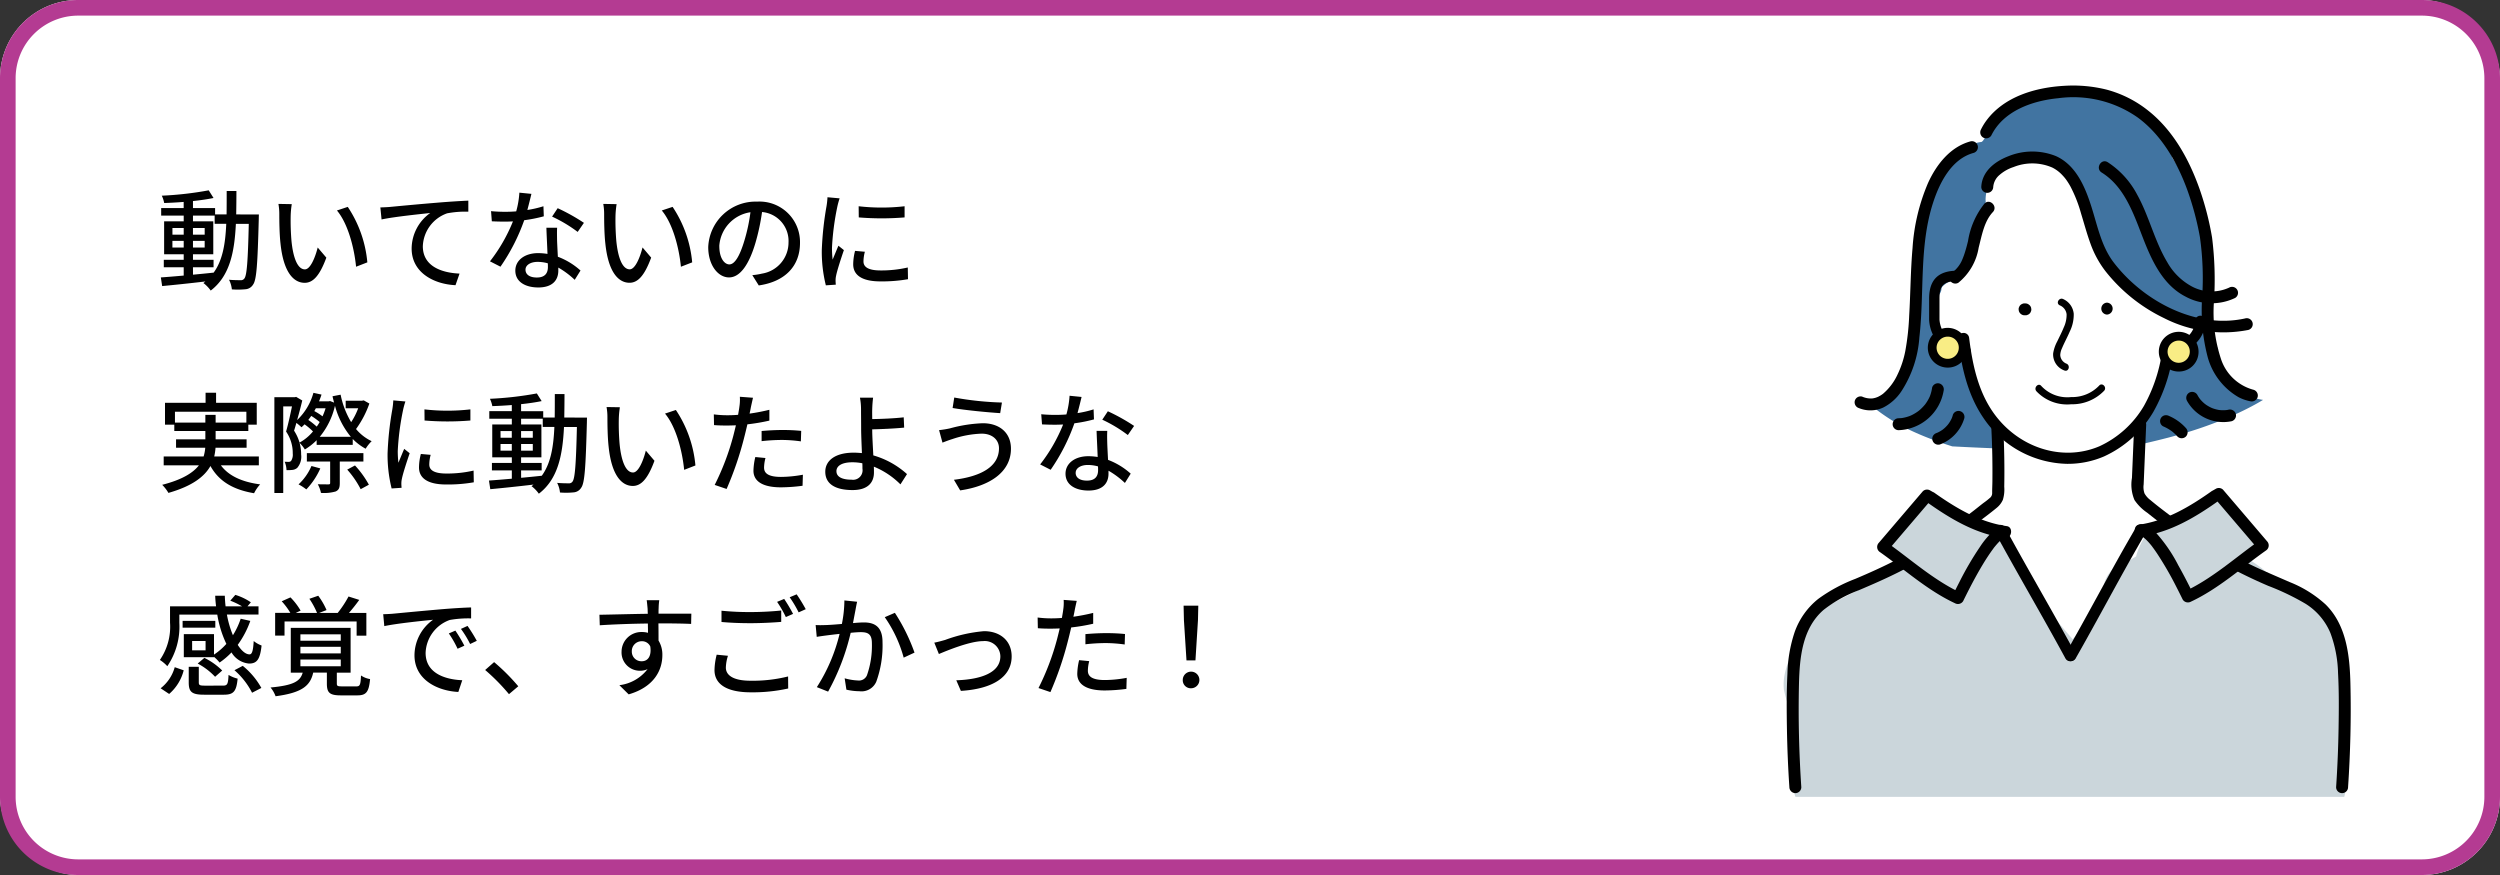 <svg xmlns="http://www.w3.org/2000/svg" xmlns:xlink="http://www.w3.org/1999/xlink" width="320" height="112" viewBox="0 0 320 112"><rect x="0" y="0" width="320" height="112" fill="#333333" stroke="none"/><defs><clipPath id="a"><rect width="92" height="92" transform="translate(0 0)" fill="none"/></clipPath></defs><g transform="translate(-9822 -2297)"><rect width="320" height="112" rx="10" transform="translate(9822 2297)" fill="#fff"/><path d="M10,2a8.009,8.009,0,0,0-8,8v92a8.009,8.009,0,0,0,8,8H310a8.009,8.009,0,0,0,8-8V10a8.009,8.009,0,0,0-8-8H10m0-2H310a10,10,0,0,1,10,10v92a10,10,0,0,1-10,10H10A10,10,0,0,1,0,102V10A10,10,0,0,1,10,0Z" transform="translate(9822 2297)" fill="#b43b92"/><path d="M4.7,14.208H7.336v-.952H4.7v-.714h2.6V8.328H4.7V7.6H7.476V8.65H8.96C8.848,11.2,8.5,13.312,7.35,14.894c-.882.1-1.778.182-2.646.266Zm-2.632-2.52v-.854H3.514v.854Zm4.13-.854v.854H4.7v-.854Zm-1.5-.8V9.182H6.2v.854ZM2.072,9.182H3.514v.854H2.072Zm8.162-1.736c.014-.952.028-1.96.028-3H9.016c0,1.05,0,2.044-.014,3H7.532V6.634H4.7v-.9c.966-.1,1.89-.238,2.632-.392l-.616-.98a43.55,43.55,0,0,1-6.006.686,3.875,3.875,0,0,1,.308.938c.784-.028,1.638-.07,2.492-.14v.784H.63V7.6H3.514v.728H1.008v4.214H3.514v.714H.966v.952H3.514v1.064c-1.106.1-2.114.182-2.926.238l.168,1.106c1.5-.14,3.514-.35,5.53-.588a3.076,3.076,0,0,1-.252.2,4.377,4.377,0,0,1,.938.966c2.408-1.848,3.038-4.816,3.22-8.54h1.652c-.112,4.816-.252,6.594-.56,6.986a.53.53,0,0,1-.5.224c-.252,0-.826,0-1.47-.056a3.442,3.442,0,0,1,.364,1.232,9.805,9.805,0,0,0,1.722-.014,1.237,1.237,0,0,0,.994-.6c.448-.6.574-2.59.728-8.372,0-.154.014-.6.014-.6ZM17.346,6.13,15.638,6.1a7.163,7.163,0,0,1,.112,1.316c0,.84.014,2.52.154,3.752C16.282,14.852,17.584,16.2,19,16.2c1.022,0,1.89-.826,2.772-3.22l-1.106-1.3c-.322,1.274-.938,2.8-1.638,2.8-.938,0-1.512-1.484-1.722-3.682a31.345,31.345,0,0,1-.1-3.15A11.46,11.46,0,0,1,17.346,6.13Zm7.168.35-1.386.462c1.414,1.68,2.212,4.788,2.45,7.2l1.442-.56A15.249,15.249,0,0,0,24.514,6.48Zm4.172.07.154,1.54c1.554-.336,4.816-.672,6.23-.826a5.637,5.637,0,0,0-2.38,4.55c0,3.094,2.87,4.564,5.614,4.69l.518-1.484c-2.324-.1-4.7-.952-4.7-3.5a4.642,4.642,0,0,1,3.108-4.214,12.488,12.488,0,0,1,2.716-.21V5.682c-.966.042-2.366.126-3.864.252-2.576.21-5.068.448-6.09.546C29.722,6.508,29.232,6.536,28.686,6.55ZM48.02,4.814,46.48,4.66a11.426,11.426,0,0,1-.406,2.394c-.49.042-.98.056-1.442.056-.56,0-1.232-.028-1.778-.084l.1,1.3c.56.028,1.148.042,1.68.042.336,0,.672-.014,1.022-.028a21.024,21.024,0,0,1-2.94,5.11l1.344.686A25.048,25.048,0,0,0,47.1,8.188a18.792,18.792,0,0,0,2.506-.5L49.56,6.4a13.386,13.386,0,0,1-2.058.476C47.712,6.088,47.908,5.3,48.02,4.814Zm-.756,9.7c0-.574.63-.994,1.554-.994a4.874,4.874,0,0,1,1.3.182c.014.182.014.35.014.476,0,.756-.35,1.344-1.414,1.344C47.768,15.524,47.264,15.118,47.264,14.516ZM51.31,9.154H49.938c.028.924.1,2.24.14,3.346a8.027,8.027,0,0,0-1.19-.1c-1.736,0-2.926.924-2.926,2.24,0,1.456,1.316,2.156,2.94,2.156,1.848,0,2.562-.966,2.562-2.156V14.25a10.926,10.926,0,0,1,2.1,1.568l.742-1.19a9.123,9.123,0,0,0-2.9-1.764c-.042-.8-.084-1.61-.1-2.072C51.3,10.232,51.282,9.742,51.31,9.154Zm2.632.532.8-1.162a24.783,24.783,0,0,0-3.36-1.876l-.714,1.078A17.8,17.8,0,0,1,53.942,9.686ZM58.926,6.13,57.218,6.1a7.163,7.163,0,0,1,.112,1.316c0,.84.014,2.52.154,3.752.378,3.682,1.68,5.026,3.094,5.026,1.022,0,1.89-.826,2.772-3.22l-1.106-1.3c-.322,1.274-.938,2.8-1.638,2.8-.938,0-1.512-1.484-1.722-3.682a31.345,31.345,0,0,1-.1-3.15A11.46,11.46,0,0,1,58.926,6.13Zm7.168.35-1.386.462c1.414,1.68,2.212,4.788,2.45,7.2l1.442-.56A15.249,15.249,0,0,0,66.094,6.48ZM82.4,11.086a5.182,5.182,0,0,0-5.488-5.278,6.068,6.068,0,0,0-6.258,5.824c0,2.338,1.274,3.878,2.66,3.878s2.548-1.582,3.388-4.438a27.879,27.879,0,0,0,.84-3.934,3.722,3.722,0,0,1,3.388,3.906,4.027,4.027,0,0,1-3.388,3.976,8.653,8.653,0,0,1-1.246.2l.826,1.316C80.528,16.042,82.4,14.026,82.4,11.086Zm-10.332.406a4.68,4.68,0,0,1,3.99-4.326,22.289,22.289,0,0,1-.77,3.612c-.644,2.156-1.3,3.066-1.932,3.066C72.758,13.844,72.072,13.1,72.072,11.492ZM89.908,6.4l.014,1.428a35.681,35.681,0,0,0,5.866,0V6.4A25.8,25.8,0,0,1,89.908,6.4Zm.8,5.824-1.26-.112a7.091,7.091,0,0,0-.238,1.722c0,1.358,1.092,2.184,3.472,2.184a19.208,19.208,0,0,0,3.542-.28l-.028-1.5a15.034,15.034,0,0,1-3.486.378c-1.694,0-2.184-.518-2.184-1.148A4.864,4.864,0,0,1,90.706,12.22ZM87.472,5.388l-1.554-.14a10.177,10.177,0,0,1-.126,1.162A40.4,40.4,0,0,0,85.19,12a17.791,17.791,0,0,0,.518,4.522l1.274-.084c-.014-.168-.028-.378-.028-.518a2.737,2.737,0,0,1,.07-.644c.14-.7.63-2.2.994-3.262l-.7-.56c-.224.518-.5,1.2-.742,1.778a13.814,13.814,0,0,1-.084-1.5,33.575,33.575,0,0,1,.686-5.278A10.04,10.04,0,0,1,87.472,5.388ZM2.394,34.09V32.7h9.142V34.09H7.6V33.1H6.286v.994Zm10.738,5.474V38.43H7.42a7.452,7.452,0,0,0,.168-1.12h3.976V36.232H7.6V35.168h4.186v-.812h1.078v-2.8H7.658V30.268H6.314v1.288H1.12v2.8H2.31v.812H6.286v1.064H2.534V37.31H6.272a5.257,5.257,0,0,1-.21,1.12H.952v1.134H5.46c-.742.952-2.128,1.834-4.7,2.492a5.148,5.148,0,0,1,.8,1.036c3.08-.882,4.62-2.1,5.376-3.444,1.078,1.932,2.856,3.024,5.586,3.486A4.671,4.671,0,0,1,13.3,42c-2.352-.308-4.046-1.106-5.026-2.436Zm6.734.084A6.876,6.876,0,0,1,18.214,42a6.389,6.389,0,0,1,.994.644A9.3,9.3,0,0,0,21,39.956Zm6.65-.574V38H19.278v1.078H22.26V41.8c0,.154-.042.2-.224.2-.154,0-.742,0-1.358-.014a3.891,3.891,0,0,1,.406,1.106,5.413,5.413,0,0,0,1.876-.182c.434-.2.532-.5.532-1.092V39.074ZM24.444,40.11a11.836,11.836,0,0,1,1.722,2.506l1.05-.574a12.259,12.259,0,0,0-1.778-2.464Zm-3.514-4.2a9.623,9.623,0,0,0,1.946-3.976,10.464,10.464,0,0,0,2.03,3.976Zm-2.59.742a5.619,5.619,0,0,0-.7-1.526c.1-.308.2-.644.294-.994a6.078,6.078,0,0,1,.658.56c.126-.112.266-.252.392-.378a8.157,8.157,0,0,1,1.078.91A5.9,5.9,0,0,1,18.34,36.652Zm2.2-2.044a9.057,9.057,0,0,0-1.078-.854c.126-.168.252-.336.378-.518a8.587,8.587,0,0,1,1.078.784A4.216,4.216,0,0,1,20.538,34.608Zm1.134-2.352a7.561,7.561,0,0,1-.392,1.036,6.783,6.783,0,0,0-1.05-.672c.07-.126.126-.238.2-.364Zm4.886-1.008-.224.042H24.248v.966h1.6a8.465,8.465,0,0,1-.9,1.778A11.068,11.068,0,0,1,23.6,30.52l-1.036.2c.056.28.126.546.2.812l-.518-.2-.2.042H20.832a9.186,9.186,0,0,0,.322-.868l-1.036-.224a7.574,7.574,0,0,1-2.086,3.486c.238-.84.476-1.736.658-2.506l-.784-.462-.168.042H15.12V43.106h1.134V32.018h1.12c-.2.966-.476,2.254-.756,3.22a4.84,4.84,0,0,1,.854,2.814,1.448,1.448,0,0,1-.21.938.391.391,0,0,1-.308.126c-.154,0-.336,0-.518-.014a3,3,0,0,1,.238,1.078,5.628,5.628,0,0,0,.714-.028,1.12,1.12,0,0,0,.658-.266,2.185,2.185,0,0,0,.5-1.708,5.284,5.284,0,0,0-.2-1.484,3.854,3.854,0,0,1,.672.84,7.54,7.54,0,0,0,1.512-1.19v.6h4.62V36.19a6.925,6.925,0,0,0,1.652,1.246,5.075,5.075,0,0,1,.77-.966,5.862,5.862,0,0,1-2-1.554,12.6,12.6,0,0,0,1.708-3.262Zm7.77,1.148.014,1.428a35.681,35.681,0,0,0,5.866,0V32.4A25.8,25.8,0,0,1,34.328,32.4Zm.8,5.824-1.26-.112a7.091,7.091,0,0,0-.238,1.722c0,1.358,1.092,2.184,3.472,2.184a19.208,19.208,0,0,0,3.542-.28l-.028-1.5a15.034,15.034,0,0,1-3.486.378c-1.694,0-2.184-.518-2.184-1.148A4.864,4.864,0,0,1,35.126,38.22Zm-3.234-6.832-1.554-.14a10.177,10.177,0,0,1-.126,1.162A40.4,40.4,0,0,0,29.61,38a17.79,17.79,0,0,0,.518,4.522l1.274-.084c-.014-.168-.028-.378-.028-.518a2.737,2.737,0,0,1,.07-.644c.14-.7.63-2.2.994-3.262l-.7-.56c-.224.518-.5,1.2-.742,1.778a13.814,13.814,0,0,1-.084-1.5,33.575,33.575,0,0,1,.686-5.278A10.04,10.04,0,0,1,31.892,31.388ZM46.7,40.208h2.632v-.952H46.7v-.714h2.6V34.328H46.7V33.6h2.772v1.05H50.96c-.112,2.548-.462,4.662-1.61,6.244-.882.1-1.778.182-2.646.266Zm-2.632-2.52v-.854h1.442v.854Zm4.13-.854v.854H46.7v-.854Zm-1.5-.8v-.854h1.5v.854Zm-2.632-.854h1.442v.854H44.072Zm8.162-1.736c.014-.952.028-1.96.028-3H51.016c0,1.05,0,2.044-.014,3h-1.47v-.812H46.7v-.9c.966-.1,1.89-.238,2.632-.392l-.616-.98a43.55,43.55,0,0,1-6.006.686,3.875,3.875,0,0,1,.308.938c.784-.028,1.638-.07,2.492-.14v.784H42.63V33.6h2.884v.728H43.008v4.214h2.506v.714H42.966v.952h2.548v1.064c-1.106.1-2.114.182-2.926.238l.168,1.106c1.5-.14,3.514-.35,5.53-.588a3.075,3.075,0,0,1-.252.2,4.377,4.377,0,0,1,.938.966c2.408-1.848,3.038-4.816,3.22-8.54h1.652c-.112,4.816-.252,6.594-.56,6.986a.53.53,0,0,1-.5.224c-.252,0-.826,0-1.47-.056a3.442,3.442,0,0,1,.364,1.232,9.805,9.805,0,0,0,1.722-.014,1.237,1.237,0,0,0,.994-.6c.448-.6.574-2.59.728-8.372,0-.154.014-.6.014-.6Zm7.112-1.316L57.638,32.1a7.163,7.163,0,0,1,.112,1.316c0,.84.014,2.52.154,3.752C58.282,40.852,59.584,42.2,61,42.2c1.022,0,1.89-.826,2.772-3.22l-1.106-1.3c-.322,1.274-.938,2.8-1.638,2.8-.938,0-1.512-1.484-1.722-3.682a31.345,31.345,0,0,1-.1-3.15A11.46,11.46,0,0,1,59.346,32.13Zm7.168.35-1.386.462c1.414,1.68,2.212,4.788,2.45,7.2l1.442-.56A15.249,15.249,0,0,0,66.514,32.48ZM77.98,38.626l-1.3-.126a8.227,8.227,0,0,0-.238,1.75c0,1.386,1.232,2.128,3.514,2.128a21.617,21.617,0,0,0,2.772-.2l.042-1.414a15.821,15.821,0,0,1-2.8.28c-1.792,0-2.17-.574-2.17-1.2A5.139,5.139,0,0,1,77.98,38.626Zm-1.6-7.714-1.68-.126a5.727,5.727,0,0,1-.056,1.26c-.028.266-.1.63-.168,1.05-.49.042-.966.056-1.4.056a13.193,13.193,0,0,1-1.708-.112l.028,1.372c.5.042,1.022.056,1.666.056.35,0,.728-.014,1.134-.028-.112.462-.224.924-.336,1.358a32.381,32.381,0,0,1-2.38,6.272l1.526.518a42.292,42.292,0,0,0,2.212-6.44c.154-.588.308-1.232.448-1.834a25.085,25.085,0,0,0,2.814-.476V32.452a24.565,24.565,0,0,1-2.534.49c.07-.308.126-.588.168-.826C76.174,31.836,76.3,31.262,76.384,30.912Zm1.106,4.256v1.3a23.561,23.561,0,0,1,2.646-.154,17.692,17.692,0,0,1,2.38.182l.042-1.344a23.729,23.729,0,0,0-2.45-.112C79.212,35.042,78.246,35.1,77.49,35.168Zm9.576,5.152c0-.714.742-1.148,2.044-1.148a6.445,6.445,0,0,1,1.274.126c.014.28.014.518.014.7A1.218,1.218,0,0,1,89,41.4C87.808,41.4,87.066,41.048,87.066,40.32Zm4.69-9.422h-1.68a7.919,7.919,0,0,1,.14,1.512c0,.6.014,1.61.014,2.436,0,.8.056,2.044.1,3.15-.336-.028-.686-.056-1.036-.056-2.478,0-3.654,1.078-3.654,2.436,0,1.722,1.526,2.352,3.486,2.352,2.072,0,2.744-1.064,2.744-2.254,0-.21,0-.462-.014-.742A10.261,10.261,0,0,1,95.256,42l.84-1.316a10.9,10.9,0,0,0-4.312-2.394c-.056-1.148-.14-2.436-.14-3.332,1.134-.028,2.87-.1,4.088-.224l-.056-1.316c-1.2.14-2.912.21-4.032.224,0-.448-.014-.882,0-1.232A14.922,14.922,0,0,1,91.756,30.9ZM107.87,37.38c0,2.366-2.338,3.612-5.768,4.032l.8,1.358c3.752-.546,6.5-2.324,6.5-5.334,0-2.086-1.512-3.262-3.6-3.262a18.242,18.242,0,0,0-4.214.658,12.394,12.394,0,0,1-1.386.224l.434,1.6c.364-.14.826-.322,1.246-.448a12.936,12.936,0,0,1,3.752-.7C107.016,35.5,107.87,36.3,107.87,37.38Zm-5.726-6.5-.21,1.344c1.6.28,4.508.56,6.09.658l.224-1.358A39.71,39.71,0,0,1,102.144,30.884Zm16.3-.07-1.54-.154a11.426,11.426,0,0,1-.406,2.394c-.49.042-.98.056-1.442.056-.56,0-1.232-.028-1.778-.084l.1,1.3c.56.028,1.148.042,1.68.042.336,0,.672-.014,1.022-.028a21.025,21.025,0,0,1-2.94,5.11l1.344.686a25.048,25.048,0,0,0,3.038-5.95,18.792,18.792,0,0,0,2.506-.5L119.98,32.4a13.387,13.387,0,0,1-2.058.476C118.132,32.088,118.328,31.3,118.44,30.814Zm-.756,9.7c0-.574.63-.994,1.554-.994a4.874,4.874,0,0,1,1.3.182c.014.182.014.35.014.476,0,.756-.35,1.344-1.414,1.344C118.188,41.524,117.684,41.118,117.684,40.516Zm4.046-5.362h-1.372c.028.924.1,2.24.14,3.346a8.027,8.027,0,0,0-1.19-.1c-1.736,0-2.926.924-2.926,2.24,0,1.456,1.316,2.156,2.94,2.156,1.848,0,2.562-.966,2.562-2.156V40.25a10.926,10.926,0,0,1,2.1,1.568l.742-1.19a9.123,9.123,0,0,0-2.9-1.764c-.042-.8-.084-1.61-.1-2.072C121.716,36.232,121.7,35.742,121.73,35.154Zm2.632.532.8-1.162a24.783,24.783,0,0,0-3.36-1.876l-.714,1.078A17.8,17.8,0,0,1,124.362,35.686ZM1.652,68.826A5.9,5.9,0,0,0,3.514,65.8L2.366,65.4A5.141,5.141,0,0,1,.56,68.1ZM7.56,59.474H3.374v.868H7.56ZM6.314,63.24H4.592V62.05H6.314Zm1.078.84a4.883,4.883,0,0,1,.714.728,9.519,9.519,0,0,0,1.526-1.3,2.9,2.9,0,0,0,2.24,1.428c.98,0,1.414-.476,1.61-2.31a3.61,3.61,0,0,1-1.008-.574c-.07,1.232-.21,1.708-.532,1.708-.49,0-1.022-.448-1.512-1.218a12.035,12.035,0,0,0,1.61-3.066l-1.232-.28a9.76,9.76,0,0,1-.994,2.114,12.6,12.6,0,0,1-.77-2.646H13.09v-1.05H11.676l.434-.518a7.287,7.287,0,0,0-1.988-.952l-.644.742a10.014,10.014,0,0,1,1.512.728H8.876c-.056-.448-.084-.9-.1-1.358H7.546c.014.462.056.91.112,1.358H1.764V59.7a7.476,7.476,0,0,1-1.3,4.774,4.651,4.651,0,0,1,.952.8,9,9,0,0,0,1.54-5.558v-1.05H7.812a13.922,13.922,0,0,0,1.162,3.752,8.129,8.129,0,0,1-1.582,1.372V61.168H3.528v2.954H7.392Zm-2.086.854a8.589,8.589,0,0,1,2.226,1.694l.91-.8A8.674,8.674,0,0,0,6.16,64.206Zm.966,2.828c-.714,0-.826-.056-.826-.42V65.354H4.158v2c0,1.218.392,1.568,1.988,1.568H8.652c1.232,0,1.61-.406,1.764-2.058a4.061,4.061,0,0,1-1.162-.476c-.056,1.2-.154,1.372-.728,1.372Zm3.738-1.974a9.5,9.5,0,0,1,2.254,2.884l1.19-.616a9.708,9.708,0,0,0-2.38-2.828Zm6.412-6.244h9.226v1.82h1.246V58.452H24.668c.42-.49.9-1.078,1.316-1.666l-1.372-.434a13.269,13.269,0,0,1-1.386,2.1H20.86l.938-.364a9.048,9.048,0,0,0-1.064-1.834l-1.134.392a10,10,0,0,1,.98,1.806H17.864l.616-.294a8.454,8.454,0,0,0-1.3-1.694l-1.12.5a8.871,8.871,0,0,1,1.106,1.484H15.218v2.912h1.2Zm2.03,4.872h5.166v.868H18.452Zm0-1.624h5.166v.84H18.452Zm0-1.6h5.166v.826H18.452Zm5.334,6.664c-.574,0-.672-.042-.672-.378V66.1h1.764V60.37H17.22V66.1h1.526c-.322,1.12-1.19,1.624-4.116,1.9a3.754,3.754,0,0,1,.644,1.12c3.374-.448,4.438-1.33,4.816-3.024h1.75v1.4c0,1.162.336,1.512,1.792,1.512h2.086c1.12,0,1.5-.378,1.652-2.086a2.858,2.858,0,0,1-1.162-.462c-.056,1.246-.14,1.4-.63,1.4Zm5.264-9.24.14,1.526c1.568-.336,4.83-.672,6.244-.812a5.616,5.616,0,0,0-2.38,4.55c0,3.08,2.87,4.55,5.614,4.69l.5-1.5c-2.31-.1-4.69-.952-4.69-3.5a4.642,4.642,0,0,1,3.094-4.214,13.491,13.491,0,0,1,2.73-.2V57.752c-.966.028-2.366.112-3.864.238-2.576.224-5.068.462-6.09.56C30.072,58.578,29.582,58.606,29.05,58.62Zm9.24,2.1-.84.364a13.239,13.239,0,0,1,1.12,1.96l.868-.392A19.545,19.545,0,0,0,38.29,60.72Zm1.554-.6L39,60.5a13.139,13.139,0,0,1,1.176,1.932l.854-.406A20.223,20.223,0,0,0,39.844,60.118Zm5.306,8.736,1.19-1.008a25.833,25.833,0,0,0-3.094-3.094L42.1,65.76A25.553,25.553,0,0,1,45.15,68.854ZM64.386,56.828h-1.61c.028.14.07.574.112,1.022.014.168.014.406.028.714-2,.028-4.606.1-6.188.126l.042,1.344c1.736-.112,4.032-.2,6.16-.224,0,.406.014.826.014,1.19a2.8,2.8,0,0,0-.784-.1,2.528,2.528,0,0,0-2.6,2.52,2.338,2.338,0,0,0,2.352,2.436,2.193,2.193,0,0,0,.98-.21,5.379,5.379,0,0,1-3.612,2.058l1.19,1.176c3.318-.966,4.312-3.164,4.312-5.026a3.448,3.448,0,0,0-.49-1.862c0-.63,0-1.442-.014-2.2,2.03,0,3.36.028,4.186.07l.028-1.316h-4.2c0-.28,0-.532.014-.7A8.157,8.157,0,0,1,64.386,56.828Zm-3.514,6.566a1.261,1.261,0,0,1,1.274-1.316,1.154,1.154,0,0,1,1.092.672c.182,1.316-.364,1.89-1.092,1.89A1.228,1.228,0,0,1,60.872,63.394Zm11.48-5.222v1.442c1.12.1,2.324.154,3.752.154,1.316,0,2.926-.084,3.892-.168V58.144c-1.036.112-2.534.2-3.892.2A35.76,35.76,0,0,1,72.352,58.172Zm.826,5.768-1.442-.14a8.576,8.576,0,0,0-.28,1.974c0,1.834,1.624,2.842,4.634,2.842a20.8,20.8,0,0,0,4.8-.49l-.014-1.54a18.58,18.58,0,0,1-4.83.546c-2.156,0-3.136-.686-3.136-1.68A5.375,5.375,0,0,1,73.178,63.94Zm7.2-7.28-.91.378a14.26,14.26,0,0,1,1.12,1.946l.924-.406A20.288,20.288,0,0,0,80.374,56.66Zm1.6-.588-.9.378a14.644,14.644,0,0,1,1.148,1.932l.91-.406A21.725,21.725,0,0,0,81.97,56.072Zm7.742.952-1.638-.168a15.647,15.647,0,0,1-.322,3.01c-.8.07-1.554.126-2,.14-.476.014-.882.028-1.358,0l.14,1.512c.392-.07,1.036-.154,1.386-.2.322-.042.9-.112,1.54-.182a22.218,22.218,0,0,1-2.912,6.818l1.442.574A29.232,29.232,0,0,0,88.886,61c.532-.056.994-.084,1.288-.084.882,0,1.428.21,1.428,1.414a11.379,11.379,0,0,1-.63,4.1,1.1,1.1,0,0,1-1.148.672,7.291,7.291,0,0,1-1.708-.28l.224,1.456a7.872,7.872,0,0,0,1.666.2,2.06,2.06,0,0,0,2.156-1.218,13.556,13.556,0,0,0,.8-5.082c0-1.96-1.022-2.506-2.38-2.506-.322,0-.826.028-1.4.084.126-.658.252-1.33.336-1.764C89.572,57.682,89.642,57.318,89.712,57.024Zm4.83,1.414-1.3.56a16.708,16.708,0,0,1,2.422,5.18l1.386-.644A24.247,24.247,0,0,0,94.542,58.438Zm5.04,3.822.588,1.456c1.022-.434,3.962-1.652,5.656-1.652a1.992,1.992,0,0,1,2.212,1.946c0,2.114-2.534,2.968-5.642,3.066l.588,1.358c4.06-.252,6.5-1.778,6.5-4.41,0-2-1.456-3.234-3.542-3.234a18.972,18.972,0,0,0-4.97,1.12C100.534,62.036,99.988,62.19,99.582,62.26Zm19.838,2.366-1.3-.126a8.227,8.227,0,0,0-.238,1.75c0,1.386,1.232,2.128,3.514,2.128a21.617,21.617,0,0,0,2.772-.2l.042-1.414a15.821,15.821,0,0,1-2.8.28c-1.792,0-2.17-.574-2.17-1.2A5.139,5.139,0,0,1,119.42,64.626Zm-1.6-7.714-1.68-.126a5.727,5.727,0,0,1-.056,1.26c-.028.266-.1.63-.168,1.05-.49.042-.966.056-1.4.056a13.193,13.193,0,0,1-1.708-.112l.028,1.372c.5.042,1.022.056,1.666.056.35,0,.728-.014,1.134-.028-.112.462-.224.924-.336,1.358a32.381,32.381,0,0,1-2.38,6.272l1.526.518a42.292,42.292,0,0,0,2.212-6.44c.154-.588.308-1.232.448-1.834a25.085,25.085,0,0,0,2.814-.476V58.452a24.565,24.565,0,0,1-2.534.49c.07-.308.126-.588.168-.826C117.614,57.836,117.74,57.262,117.824,56.912Zm1.106,4.256v1.3a23.561,23.561,0,0,1,2.646-.154,17.692,17.692,0,0,1,2.38.182L124,61.154a23.729,23.729,0,0,0-2.45-.112C120.652,61.042,119.686,61.1,118.93,61.168Zm12.936,3.36h1.148l.322-5.152.042-1.848H131.5l.042,1.848Zm.574,3.57a1.064,1.064,0,1,0-1.05-1.064A1.026,1.026,0,0,0,132.44,68.1Z" transform="translate(9842 2317)"/><g transform="translate(10040 2307)"><g transform="translate(0 0)" clip-path="url(#a)"><path d="M61.679,32.883a7.6,7.6,0,0,1-3.692-4.178,3.216,3.216,0,0,1-.189-1.73A23.766,23.766,0,0,1,55.439,17.8a2.522,2.522,0,0,0-2.444-2.446A201.006,201.006,0,0,0,27.21,14.238a2.536,2.536,0,0,0-1.33.417c-.092-.266-.176-.537-.259-.8a2.5,2.5,0,0,0-2.357-1.794,2.466,2.466,0,0,0-2.357,1.794q-.231,1.088-.437,2.18a1.741,1.741,0,0,0-.153.479q-.268,1.652-.488,3.31-.579,3.918-.839,7.873a1.889,1.889,0,0,0-.2.941,2.65,2.65,0,0,0-1.172,1.413c.076-.2-.028.038-.1.189-.167.113-.335.225-.5.335a4.179,4.179,0,0,1-1.336,1.755,6.114,6.114,0,0,1-3.027,1.2c.054.049.1.094.125.113a23.937,23.937,0,0,0,2.461,1.9q.64.431,1.3.822c.154.092.31.179.466.268.041.02.405.217.443.236.878.45,1.776.857,2.689,1.231,1.19.486,2.4.914,3.63,1.3,6.637.355,13.282.53,19.929.6,1.573-.305,3.14-.625,4.7-.982q1.529-.35,3.045-.744.8-.212,1.6-.437l.606-.174L54,37.552a51.849,51.849,0,0,0,5.99-2.247c.944-.428,1.875-.893,2.779-1.4.23-.13.456-.264.685-.4.025-.015.059-.034.092-.056v0a6.3,6.3,0,0,1-1.87-.565" transform="translate(8.123 7.736)" fill="#4174a1"/><path d="M67.693,60.657a9.326,9.326,0,0,0-2.325-.135l-.033,0a1.79,1.79,0,0,0-.658-.529,25.057,25.057,0,0,1-4.649-2.781,7.937,7.937,0,0,1-2.416-1.08c-1.106-.727-2.267-1.364-3.36-2.111-.3-.207-.591-.424-.873-.647a6.772,6.772,0,0,1-1.655-.878q-.628-.591-1.256-1.184a6.7,6.7,0,0,1-1.3-2.564c-.079-.03-.158-.057-.238-.079.028-.392.057-.786.082-1.179-.01-.4-.018-.8-.028-1.2a5.2,5.2,0,0,1,.179-1.023,8.444,8.444,0,0,0-.54-3.937,6.334,6.334,0,0,0-.079-.78A17.654,17.654,0,0,0,50.1,38.433a17.155,17.155,0,0,0,1.74-3.776,14.061,14.061,0,0,0,.571-2.238c.338-.223.665-.47.98-.724A34.346,34.346,0,0,0,56.341,29.4a5.815,5.815,0,0,0,1.3-1.912,7.935,7.935,0,0,1-.405-3.18,4.864,4.864,0,0,1,.112-.74,3.9,3.9,0,0,0-1.438-1.331,20.58,20.58,0,0,0-.22-3.631c-.338-2.3-1.519-4.725-3.692-5.721a17.068,17.068,0,0,0-6.015-3.828c-.146-.048-.294-.087-.442-.126A7.037,7.037,0,0,0,40.55,6.452a2.1,2.1,0,0,0-1,.205,7.763,7.763,0,0,0-5.673-.772,9.5,9.5,0,0,0-5.713,4.534,17.389,17.389,0,0,0-1.914,7.952,2.537,2.537,0,0,0,.03.519,9.009,9.009,0,0,0-.164,3.25,2.993,2.993,0,0,0-1.578.581c-1.934,1.418-1.63,4.442-.558,6.286a6.357,6.357,0,0,0,3.681,2.976l.02.023a1.95,1.95,0,0,0-.028.368,10.872,10.872,0,0,0,3.845,7.964c-.291,3.337-.949,6.644-1.228,9.986a25.064,25.064,0,0,0-4.728,3.145q-3.694,2.736-7.387,5.47a3.333,3.333,0,0,0-.793.816c-1.834.635-3.641,1.336-5.434,2.083-.021.01-.043.016-.064.025v0c-.194.082-.389.163-.584.246a2.449,2.449,0,0,0,1.885,4.468c.144-.059.291-.113.435-.171q10.529-.5,21.067-.758a14.031,14.031,0,0,0,1.776,2.9,2.509,2.509,0,0,0,1.778,2.694,2.408,2.408,0,0,0,.793.08A2.469,2.469,0,0,0,42,72.771a2.458,2.458,0,0,0,2.83-1.722c.089-.274.182-.545.276-.814a1.808,1.808,0,0,0,.235-.384l1.97-4.421q3.265-.034,6.532-.048,2.278.094,4.556.189l4.7.194,2.351.1c.983.041,2.2.276,3.083-.258a2.73,2.73,0,0,0-.844-4.948" transform="translate(6.474 3.63)" fill="#fff"/><path d="M50.292,11.051c-.3-.492-.609-.982-.926-1.468a12.863,12.863,0,0,0-.489-1.23,10.112,10.112,0,0,0-4.048-4.592c-2.165-2.206-5.11-3.469-8.075-2.288A13.1,13.1,0,0,0,27.846,3.5,2.7,2.7,0,0,0,26.7,5.156c-.579.709-1.11,1.473-1.628,2.234-.054.044-.112.085-.167.128a2.739,2.739,0,0,0-.379.054c-2.694.588-4.29,3.424-5.265,5.77-.125.3-.236.607-.341.914a2.489,2.489,0,0,0-.54.644,1.671,1.671,0,0,0-.263.465A14.529,14.529,0,0,0,16.9,20.948a1.548,1.548,0,0,0,.015.177,30.827,30.827,0,0,0-.158,4.94c.1,1.944,3.131,1.955,3.035,0q-.032-.648-.034-1.29a2.3,2.3,0,0,0,1.637-.7,1.929,1.929,0,0,0,.465-.3,4.731,4.731,0,0,0,1-1.627q.48-1.007.96-2.013a9.847,9.847,0,0,0,.978-2.344,1.691,1.691,0,0,0-.071-.908q.268-.542.54-1.087c.056-.2.115-.4.179-.594a3.234,3.234,0,0,1-.013-.471,4.9,4.9,0,0,1,4.183-4.6l.323-.213c.059-.039.115-.08.171-.123.044-.021.09-.039.135-.062.166-.087.19-.113.187-.12.021,0,.069-.011.179-.039a3.17,3.17,0,0,0,.466-.125,5.628,5.628,0,0,1,.665-.016c.02,0,.754.1.391.03A5.419,5.419,0,0,1,34.711,10.6a13.275,13.275,0,0,1,2.316,2.318c.437.9,1.021,1.7,1.441,2.612a10.211,10.211,0,0,1,.451,1.182,10.807,10.807,0,0,0,.542,1.9c.044.158.09.314.136.468q.606,2.022,1.213,4.045A1.419,1.419,0,0,0,42,24.164a3.383,3.383,0,0,0,.909.929,1.2,1.2,0,0,0,.3.149c1.834,2.586,4.429,5.03,7.6,5.588a2.515,2.515,0,0,0,3.007-1.709,2.633,2.633,0,0,0-.4-2.108c2.589-5.209-.358-11.38-3.129-15.963" transform="translate(10.726 0.656)" fill="#4174a1"/><path d="M78.3,65.308q0-3.445-.235-6.885c-.181-2.569-.447-5.142-.844-7.686A8.368,8.368,0,0,0,73.875,44.8a8.52,8.52,0,0,0-1.113-.635,2.875,2.875,0,0,0-1.589-1.41c-.566-.222-1.131-.45-1.7-.68a13.815,13.815,0,0,0-4.738-3.592,6.86,6.86,0,0,0-4.528-.553,3.007,3.007,0,0,0-.9-.131,2.94,2.94,0,0,0-1.261.3A1.792,1.792,0,0,0,56.9,37.87a2.467,2.467,0,0,0-4.547-1.463,7.85,7.85,0,0,0-.96,2.246,11.628,11.628,0,0,0-1.413.924,3.067,3.067,0,0,0-1.555.7,3.823,3.823,0,0,0-1.128,3.736c.008.043.018.085.03.126l-4.045,5.117c-1.535-1.791-3.07-3.58-4.57-5.4a21,21,0,0,1-4.1-6.923,2.485,2.485,0,0,0-3.592-1.461q-9.535,4.58-18.956,9.4a1.951,1.951,0,0,0-.361.241,1.883,1.883,0,0,0-1.029.617,22.854,22.854,0,0,0-2.853,4.3c-.862,1.745-1.745,3.72-1.5,5.71a16.262,16.262,0,0,0,.7,2.385c.187.68.194,1.62.328,2.492.013.087.03.174.046.261A35.878,35.878,0,0,0,7.28,65.29c.087,2.311.03,5.478,2.691,6.355a5.48,5.48,0,0,0,3.134-.076c1.115-.292,2.229-.553,3.369-.739a40.986,40.986,0,0,1,5.918-.432c4.531-.051,9.067.317,13.588.568l27.573,1.527,7.061.392c2.1.117,4.409.3,6.105-1.213,1.8-1.6,1.578-4.176,1.581-6.365" transform="translate(4.026 22.577)" fill="#cbd6db"/><path d="M22.278,25.925a4.852,4.852,0,0,1-4.656-4.651V18.58c0-2.4,1.174-3.564,3.59-3.564a.663.663,0,1,1,0,1.326c-1.9,0-2.264.786-2.264,2.238v2.694A3.566,3.566,0,0,0,22.278,24.6a.663.663,0,0,1,0,1.326" transform="translate(11.307 9.635)"/><path d="M36.933,23.234a.666.666,0,1,1,0-1.333,2.847,2.847,0,0,0,2.783-2.764.667.667,0,0,1,1.33.108A4.157,4.157,0,0,1,36.933,23.234Z" transform="translate(23.269 11.886)"/><path d="M33.937,36.626a13.251,13.251,0,0,1-10.863-5.959c-2.1-3.114-2.8-6.8-3.195-10a.714.714,0,0,1,1.417-.177c.378,3.029,1.024,6.512,2.96,9.375,3.158,4.674,8.937,6.566,13.739,4.5a12.824,12.824,0,0,0,5.678-5.158,20.034,20.034,0,0,0,2.456-8.172.713.713,0,1,1,1.415.172,21.332,21.332,0,0,1-2.655,8.747,14.112,14.112,0,0,1-6.33,5.723,11.69,11.69,0,0,1-4.623.946" transform="translate(12.752 12.748)"/><path d="M25.463,17.564h-.1a.591.591,0,0,0-.3.066.682.682,0,0,0-.4.4.591.591,0,0,0-.066.3c.01.067.018.135.028.2a.771.771,0,0,0,.2.338l.156.12a.755.755,0,0,0,.386.1h.1a.565.565,0,0,0,.294-.066A.578.578,0,0,0,26,18.869a.566.566,0,0,0,.159-.246.581.581,0,0,0,.066-.294c-.01-.069-.018-.136-.028-.2a.759.759,0,0,0-.2-.338l-.154-.118a.745.745,0,0,0-.386-.105" transform="translate(15.786 11.27)"/><path d="M31.777,19.034a.765.765,0,0,0,0-1.528.765.765,0,0,0,0,1.528" transform="translate(19.916 11.233)"/><path d="M28.128,18.042a1.416,1.416,0,0,1,.89,1.149,3.862,3.862,0,0,1-.374,1.707c-.24.6-.545,1.174-.821,1.76a4.83,4.83,0,0,0-.527,1.533,2.181,2.181,0,0,0,1.448,2.2c.55.208.79-.678.241-.885a1.254,1.254,0,0,1-.781-1.1,2.292,2.292,0,0,1,.222-.863c.3-.722.685-1.407.99-2.128a4.881,4.881,0,0,0,.514-2.29,2.3,2.3,0,0,0-1.34-1.875c-.527-.264-.992.527-.461.791" transform="translate(17.508 11.035)"/><path d="M26.019,24.738a5.4,5.4,0,0,0,4.467,1.683,5.667,5.667,0,0,0,4.224-1.737c.384-.445-.263-1.1-.648-.648A4.755,4.755,0,0,1,30.485,25.5a4.538,4.538,0,0,1-3.818-1.413c-.364-.463-1.01.19-.648.648" transform="translate(16.626 15.325)"/><path d="M33.742,27.33q-.143,3.391-.287,6.783a5.049,5.049,0,0,0,.323,2.825,6.043,6.043,0,0,0,1.64,1.633A68.828,68.828,0,0,0,45.4,45.26q2.687,1.463,5.5,2.666a31.557,31.557,0,0,1,4.789,2.3,8.077,8.077,0,0,1,3.163,3.723,15.715,15.715,0,0,1,.982,5.13c.128,2.344.107,4.7.069,7.047q-.062,3.787-.315,7.568a.765.765,0,0,0,1.53,0c.294-4.416.407-8.847.3-13.271-.087-3.567-.5-7.476-3.18-10.119a15.023,15.023,0,0,0-4.62-2.873c-1.752-.77-3.515-1.5-5.23-2.344A65.161,65.161,0,0,1,38.2,38.815c-.806-.606-1.612-1.223-2.384-1.871a2.723,2.723,0,0,1-.755-.854,2.471,2.471,0,0,1-.108-1.146q.16-3.807.322-7.614c.043-.983-1.487-.982-1.528,0" transform="translate(21.435 17.064)"/><path d="M32.714,27.64q.167,3.295.133,6.594c0,.548-.038,1.1-.03,1.648a.789.789,0,0,1-.333.642,8.779,8.779,0,0,1-.775.606c-.392.3-.772.612-1.161.916a64.209,64.209,0,0,1-9.976,6.366c-1.729.893-3.5,1.688-5.288,2.444a20.286,20.286,0,0,0-4.725,2.556A9.455,9.455,0,0,0,7.532,53.67a18.181,18.181,0,0,0-.924,5.345c-.12,2.352-.1,4.718-.061,7.072q.064,3.718.312,7.428a.783.783,0,0,0,.765.765.77.77,0,0,0,.763-.765c-.291-4.378-.4-8.771-.3-13.158.079-3.393.409-7.141,3.134-9.52a16.7,16.7,0,0,1,4.526-2.53c1.778-.758,3.543-1.527,5.265-2.4a65.221,65.221,0,0,0,9.971-6.278c.847-.647,1.579-1.182,2.374-1.839a2.774,2.774,0,0,0,.827-1.054,4.486,4.486,0,0,0,.179-1.674q.069-3.711-.121-7.418a.781.781,0,0,0-.763-.765.772.772,0,0,0-.765.765" transform="translate(4.181 17.244)"/><path d="M32.413,52.3a.71.71,0,0,1-.627-.374c-1.509-2.779-3.055-5.511-4.552-8.152-1.453-2.566-2.955-5.217-4.414-7.9a.714.714,0,0,1,1.254-.681c1.453,2.674,2.952,5.32,4.4,7.88,1.5,2.648,3.05,5.385,4.565,8.177a.715.715,0,0,1-.627,1.054" transform="translate(14.586 22.342)"/><path d="M28.95,52.314a.706.706,0,0,1-.353-.094.714.714,0,0,1-.266-.973c1.31-2.295,2.632-4.707,3.91-7.038,1.661-3.032,3.38-6.168,5.1-9.091a.714.714,0,0,1,1.231.722c-1.706,2.906-3.42,6.031-5.076,9.055-1.282,2.336-2.607,4.752-3.922,7.059a.714.714,0,0,1-.621.36" transform="translate(18.117 22.307)"/><path d="M43.608,32.717c-2.868,2.034-6.005,3.9-9.5,4.373,1.816-.248,5.414,7.151,6.059,8.456,3.372-1.561,6.524-4.377,9.592-6.537l-5.626-6.591Z" transform="translate(21.886 20.801)" fill="#cbd6db"/><path d="M43.515,32.354c-2.812,1.99-5.847,3.807-9.315,4.3-.844.12-.655,1.6.2,1.5a.951.951,0,0,0,.125,0l.033,0-.138-.02a.4.4,0,0,1,.066.015c.033.013.218.074.08.02s.051.03.085.049c.051.028.1.061.146.092.072.046.153.125.033.02.12.105.238.205.351.317a8.757,8.757,0,0,1,.691.788c.016.021.087.115,0,.007l.084.112.167.227c.128.179.254.36.376.542a43.008,43.008,0,0,1,2.51,4.35c.266.517.525,1.039.783,1.563a.782.782,0,0,0,1.047.274c3.525-1.647,6.438-4.309,9.592-6.537a.778.778,0,0,0,.154-1.2q-2.812-3.3-5.626-6.591a.772.772,0,0,0-.926-.12l-.527.3a.765.765,0,0,0,.772,1.32l.527-.3-.926-.12q2.812,3.295,5.626,6.591c.051-.4.1-.8.154-1.2-3.154,2.228-6.067,4.89-9.592,6.537l1.046.274c-.6-1.215-1.215-2.42-1.881-3.6a19.365,19.365,0,0,0-2.976-4.3,2.538,2.538,0,0,0-1.862-.937q.1.751.2,1.5c3.582-.5,6.775-2.393,9.681-4.45a.785.785,0,0,0,.274-1.046.77.77,0,0,0-1.046-.274" transform="translate(21.594 20.504)"/><path d="M23.218,10.249a2.257,2.257,0,0,1,.821-1.54,5.115,5.115,0,0,1,1.784-1,6.445,6.445,0,0,1,4.954.067A4.5,4.5,0,0,1,32.112,8.8a4.864,4.864,0,0,1,.474.575,8.881,8.881,0,0,1,.509.814,17.436,17.436,0,0,1,1.361,3.457c.394,1.284.742,2.584,1.2,3.845a12.8,12.8,0,0,0,1.926,3.548,21.278,21.278,0,0,0,7.483,6,16.691,16.691,0,0,0,10.784,1.527.765.765,0,1,0-.407-1.474c-6.283,1.379-13.007-2.229-16.782-7.138-1.625-2.113-2.1-4.762-2.919-7.3-.8-2.482-1.96-5.189-4.482-6.338a8.105,8.105,0,0,0-6.125.02C23.42,7,21.784,8.268,21.689,10.249a.764.764,0,1,0,1.528,0" transform="translate(13.916 3.671)"/><path d="M31.215,7.923c2.847,1.763,4.025,5.1,5.168,8.067,1.156,3,2.566,6.292,5.6,7.829a6.962,6.962,0,0,0,6.31.161.764.764,0,1,0-.772-1.32,5.372,5.372,0,0,1-4.859-.208,7.946,7.946,0,0,1-3.05-3.053c-1.632-2.715-2.315-5.875-3.85-8.642A11.108,11.108,0,0,0,31.986,6.6c-.839-.52-1.607.8-.772,1.32" transform="translate(19.797 4.161)"/><path d="M56.573,39.516a6.022,6.022,0,0,1-4.143-3.909,19.1,19.1,0,0,1-.9-7.509,43.035,43.035,0,0,0-.254-8.083A37.87,37.87,0,0,0,49.7,13.877c-1.328-3.782-3.369-7.52-6.553-10.055A14.52,14.52,0,0,0,37.78,1.1,17.73,17.73,0,0,0,32.405.609c-3.684.2-7.706,1.348-10,4.432a7.429,7.429,0,0,0-.7,1.147.783.783,0,0,0,.274,1.046.771.771,0,0,0,1.046-.274c1.55-3.145,5.256-4.444,8.563-4.761a14.353,14.353,0,0,1,10.17,2.466c3.06,2.236,5.087,5.785,6.373,9.339a37.582,37.582,0,0,1,1.591,5.964,37.568,37.568,0,0,1,.291,7.684,23.584,23.584,0,0,0,.716,7.721,8.526,8.526,0,0,0,3.951,5.1,5.645,5.645,0,0,0,1.489.517.785.785,0,0,0,.941-.534.771.771,0,0,0-.534-.941" transform="translate(13.866 0.373)"/><path d="M37.768,25.613a5.319,5.319,0,0,0,5.713,2.607.77.77,0,0,0,.535-.939.786.786,0,0,0-.942-.535c-.056.013-.112.023-.167.034s-.144.018-.031.007c-.113.011-.227.021-.341.025a4.069,4.069,0,0,1-.678-.031c.074.01.074.011,0,0l-.166-.033c-.112-.023-.223-.051-.33-.082s-.22-.067-.327-.107l-.159-.062c.1.043.018,0-.034-.021a4.544,4.544,0,0,1-.566-.317c-.048-.031-.1-.064-.141-.1s-.121-.09-.036-.023c-.089-.071-.176-.144-.259-.222a4.294,4.294,0,0,1-.461-.5c.085.11-.067-.1-.1-.149-.069-.105-.131-.213-.19-.323a.769.769,0,0,0-1.044-.274.779.779,0,0,0-.274,1.046" transform="translate(24.169 15.696)"/><path d="M26.651,4.942c-2.594.7-4.354,2.955-5.427,5.3a25.213,25.213,0,0,0-1.995,8.349c-.254,2.878-.258,5.77-.43,8.653a32.344,32.344,0,0,1-.5,4.552,12.2,12.2,0,0,1-.987,2.98A7.178,7.178,0,0,1,15.44,37.26a3.719,3.719,0,0,1-.671.4c-.141.067-.061.026-.03.015-.071.028-.143.053-.217.076a3.213,3.213,0,0,1-.371.09,2.708,2.708,0,0,1-1.374-.228.769.769,0,0,0-.939.535.781.781,0,0,0,.534.939A3.887,3.887,0,0,0,15.506,39a6.134,6.134,0,0,0,2.308-2.088,14.462,14.462,0,0,0,2.288-6.88c.658-5.731-.048-11.723,1.77-17.281.837-2.564,2.362-5.572,5.186-6.335a.765.765,0,0,0-.407-1.474" transform="translate(7.577 3.152)"/><path d="M19.825,24.35a4.716,4.716,0,0,1-.2.862c-.021.066-.044.133-.071.2-.011.033-.025.066-.038.1l.008-.02c-.059.128-.121.254-.189.378s-.154.266-.24.392c-.039.059-.08.117-.121.174-.09.131.059-.062-.053.071a6.292,6.292,0,0,1-.586.616c-.053.048-.107.1-.161.14-.007.007-.187.146-.069.057q-.17.128-.35.241a4.957,4.957,0,0,1-.749.4c.14-.059-.051.016-.079.028l-.2.069c-.135.043-.271.08-.409.112q-.121.027-.241.049l-.105.016c.076-.01.084-.011.028,0-.153.018-.305.026-.46.03a.764.764,0,0,0,0,1.528A6.056,6.056,0,0,0,21.3,24.757a.787.787,0,0,0-.534-.941.772.772,0,0,0-.941.534" transform="translate(9.484 15.27)"/><path d="M23.689,9.879a10.264,10.264,0,0,0-2.1,4.792c-.1.4-.2.806-.322,1.2-.062.208-.128.417-.2.622-.066.181-.146.389-.19.489a3.924,3.924,0,0,1-1.3,1.706.785.785,0,0,0-.276,1.046.772.772,0,0,0,1.047.274,7.279,7.279,0,0,0,2.605-4.5c.415-1.612.712-3.375,1.817-4.551.675-.717-.4-1.8-1.079-1.082" transform="translate(12.317 6.188)"/><path d="M20.5,26.494c-.023.08-.049.161-.076.24l-.044.117c-.011.03-.061.149-.01.026s0,0-.011.023l-.054.113q-.057.111-.118.222a4.175,4.175,0,0,1-.25.386c-.033.046-.13.141.018-.021-.028.031-.053.066-.079.1-.049.059-.1.117-.151.172-.105.113-.215.22-.33.322-.057.049-.121.1-.177.146.161-.149.067-.053.021-.018s-.069.049-.1.072a3.984,3.984,0,0,1-.394.238c-.074.039-.148.076-.225.112-.056.025-.182.051.03-.011-.039.011-.079.031-.117.046a.824.824,0,0,0-.458.351.786.786,0,0,0-.077.589.774.774,0,0,0,.941.534A5.139,5.139,0,0,0,21.969,26.9a.765.765,0,0,0-1.474-.407" transform="translate(11.461 16.644)"/><path d="M36.009,27.7a5.686,5.686,0,0,1,1.241.722l-.154-.118a5.61,5.61,0,0,1,.758.706.771.771,0,0,0,1.082,0,.783.783,0,0,0,0-1.082,6.156,6.156,0,0,0-2.155-1.548.844.844,0,0,0-.589-.077.765.765,0,0,0-.534.941.738.738,0,0,0,.351.456" transform="translate(22.86 16.864)"/><path d="M20.185,32.843c2.868,2.034,6.005,3.9,9.5,4.373-1.816-.248-5.414,7.151-6.059,8.456-3.372-1.561-6.524-4.377-9.592-6.537l5.626-6.591Z" transform="translate(9.003 20.882)" fill="#cbd6db"/><path d="M20.094,33.8c2.906,2.057,6.1,3.946,9.681,4.45q.1-.751.2-1.5a2.35,2.35,0,0,0-1.684.77,10.662,10.662,0,0,0-1.532,1.847,40.091,40.091,0,0,0-2.674,4.57c-.282.547-.557,1.1-.829,1.648.35-.092.7-.184,1.047-.274-3.526-1.647-6.44-4.309-9.594-6.537q.079.6.154,1.2,2.815-3.295,5.626-6.591l-.926.12.527.3a.765.765,0,0,0,.772-1.32c-.176-.1-.351-.2-.527-.3a.772.772,0,0,0-.926.12l-5.626,6.589a.78.78,0,0,0,.154,1.2c3.154,2.228,6.067,4.89,9.592,6.537a.781.781,0,0,0,1.047-.274c.563-1.146,1.144-2.284,1.766-3.4.43-.768.877-1.527,1.359-2.262.222-.338.45-.67.691-.995l.1-.138c-.018.025-.085.108,0-.007.054-.069.11-.138.166-.205.112-.135.227-.268.346-.4s.245-.254.376-.371c.044-.039.261-.2.076-.071.056-.039.108-.08.167-.117s.108-.062.163-.1c.166-.105-.141.067.026-.011.021-.01.046-.01.067-.018.161-.062-.1.071-.072,0,.007-.016.143,0,.158,0,.847.1,1.056-1.382.2-1.5-3.467-.489-6.5-2.306-9.315-4.3a.771.771,0,0,0-1.046.274.781.781,0,0,0,.274,1.046" transform="translate(8.708 20.585)"/><path d="M39.8,22.1a1.93,1.93,0,1,1-1.929-1.981A1.956,1.956,0,0,1,39.8,22.1" transform="translate(23.059 12.912)" fill="#f9ed85"/><path d="M38.086,24.865a2.543,2.543,0,1,1,2.49-2.541,2.518,2.518,0,0,1-2.49,2.541m0-3.961a1.421,1.421,0,1,0,1.367,1.42,1.4,1.4,0,0,0-1.367-1.42" transform="translate(22.839 12.693)"/><path d="M21.786,21.8a1.93,1.93,0,1,1-1.931-1.981A1.958,1.958,0,0,1,21.786,21.8" transform="translate(11.502 12.715)" fill="#f9ed85"/><path d="M20.075,24.557a2.543,2.543,0,1,1,2.49-2.541,2.518,2.518,0,0,1-2.49,2.541m0-3.961a1.421,1.421,0,1,0,1.367,1.42,1.4,1.4,0,0,0-1.367-1.42" transform="translate(11.283 12.495)"/></g></g></g></svg>